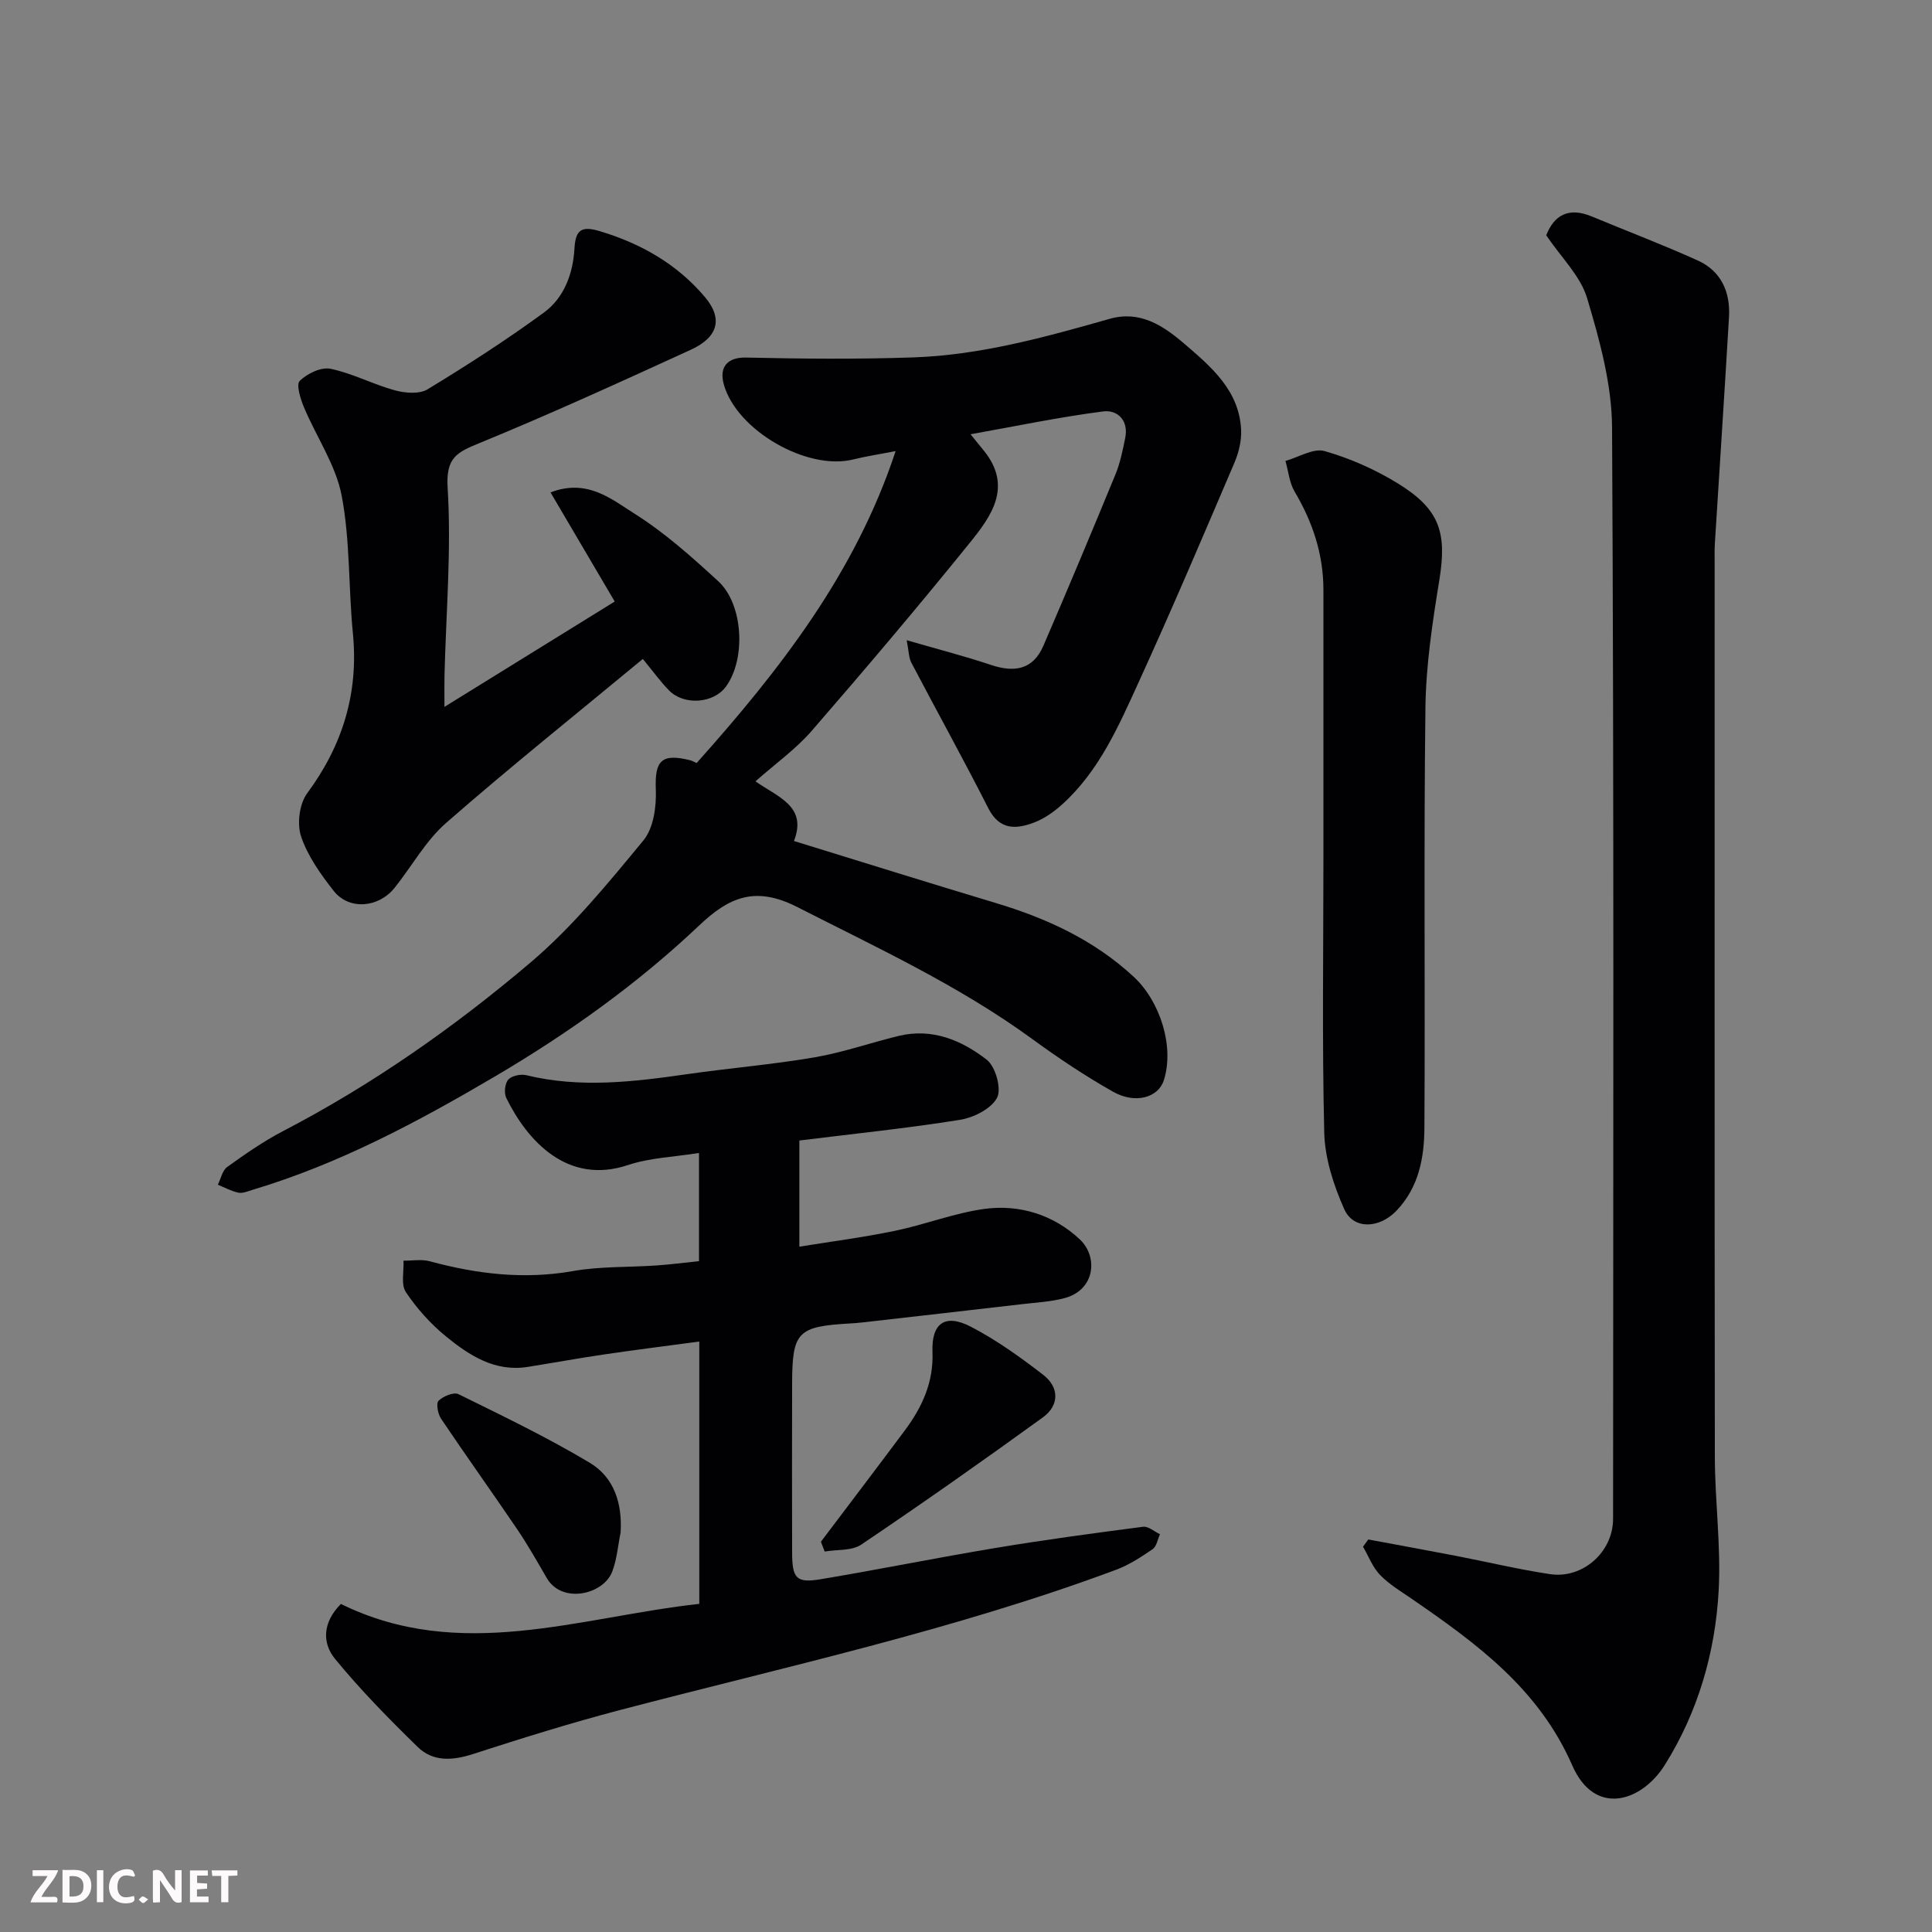 <svg enable-background="new 0 0 400 400" viewBox="0 0 400 400" xmlns="http://www.w3.org/2000/svg"><rect x="0" y="0" width="400" height="400" fill="#808080" stroke="none"/><path d="m144.23 157.98c17.34-19.42 32.88-39.38 41.2-64.59-3.46.68-6.14 1.08-8.76 1.73-9.57 2.39-24.15-6.02-26.81-15.52-1.06-3.81.96-5.66 4.62-5.57 11.51.26 23.04.36 34.55-.03 13.96-.47 27.37-4.2 40.72-7.99 6.26-1.78 11.03 1.38 15.36 5.08 5.6 4.8 11.44 9.69 11.85 17.88.11 2.25-.48 4.7-1.37 6.8-6.45 15.1-12.88 30.22-19.7 45.16-4.21 9.21-8.25 18.66-16.03 25.66-1.67 1.5-3.64 2.89-5.72 3.69-3.75 1.43-7.19 1.64-9.52-2.94-5.14-10.14-10.66-20.08-15.94-30.15-.55-1.05-.52-2.42-.96-4.64 6.38 1.85 11.97 3.28 17.43 5.11 4.84 1.62 8.72 1.03 10.87-3.96 5.08-11.78 10.04-23.61 14.92-35.47.98-2.38 1.5-4.98 2.02-7.53.75-3.64-1.57-5.9-4.56-5.52-9.02 1.16-17.94 3.03-27.46 4.73 1.19 1.46 1.98 2.43 2.76 3.4 6.02 7.44 1.53 13.58-2.96 19.13-10.64 13.16-21.58 26.08-32.67 38.86-3.31 3.81-7.53 6.81-11.66 10.47 4.7 3.3 10.77 5.17 7.97 12.35 14.12 4.35 27.9 8.67 41.73 12.82 10.59 3.18 20.37 7.66 28.62 15.3 5.44 5.05 8.47 14.42 6.22 21.44-1.14 3.55-5.88 4.97-10.52 2.34-5.81-3.28-11.39-7.02-16.78-10.95-15.13-11.03-32-18.83-48.59-27.28-8.72-4.44-14.13-2.03-20.33 3.84-12.75 12.08-27.03 22.26-42.14 31.17-16.03 9.44-32.43 18.21-50.39 23.57-.93.28-1.97.74-2.84.56-1.47-.31-2.85-1.07-4.26-1.65.63-1.25.94-2.96 1.95-3.68 3.71-2.66 7.49-5.3 11.52-7.4 18.5-9.62 35.5-21.54 51.31-34.96 8.68-7.37 16.04-16.41 23.33-25.24 2.1-2.54 2.71-7.01 2.57-10.54-.24-5.95 1.13-7.55 7.11-6.06.45.12.87.37 1.34.58z" fill="#010103"/><path d="m70.58 332.08c24.68 12.16 49.37 2.72 74.2-.02 0-18.34 0-35.95 0-54.31-6.71.9-13.14 1.71-19.55 2.65-5.33.78-10.63 1.75-15.95 2.6-6.83 1.09-12.13-2.38-16.97-6.33-3.16-2.58-6.01-5.76-8.28-9.15-1.05-1.58-.38-4.3-.49-6.51 1.82.02 3.73-.34 5.43.12 9.77 2.65 19.53 3.82 29.67 2.03 5.65-1 11.51-.76 17.27-1.16 2.9-.2 5.8-.58 8.81-.89 0-7.57 0-14.66 0-22.4-5.15.83-10.15.98-14.7 2.5-12.51 4.18-20.83-4.98-25.21-13.91-.49-1.01-.28-2.99.42-3.78.72-.8 2.58-1.19 3.74-.91 11.15 2.72 22.22 1.37 33.33-.22 8.75-1.26 17.58-1.98 26.29-3.47 5.9-1.01 11.61-3.02 17.45-4.44 6.94-1.69 13.07.89 18.27 4.94 1.81 1.41 3.09 6.03 2.12 7.86-1.21 2.29-4.85 4.12-7.7 4.57-10.96 1.76-22.03 2.89-33.23 4.28v21.98c6.47-1.05 13.17-1.91 19.78-3.28 6.2-1.28 12.22-3.66 18.46-4.53 7.37-1.02 14.46 1.24 19.85 6.33 3.78 3.57 3.19 10.47-3.25 12.15-2.82.74-5.8.89-8.72 1.23-11.06 1.29-22.13 2.54-33.2 3.8-.82.09-1.64.16-2.47.2-10.81.62-11.92 1.73-11.95 12.41-.04 11.66-.02 23.32 0 34.98.01 5.43.85 6.41 5.99 5.55 12.06-2.02 24.05-4.45 36.11-6.46 10.15-1.69 20.35-3.06 30.56-4.39 1.08-.14 2.33 1 3.51 1.54-.49 1.05-.7 2.52-1.52 3.09-2.38 1.63-4.88 3.27-7.57 4.27-33.47 12.47-68.33 20.03-102.78 29.06-10.21 2.68-20.3 5.84-30.35 9.09-4.24 1.37-8.29 1.65-11.47-1.46-5.97-5.82-11.84-11.8-17.11-18.23-2.69-3.28-2.61-7.56 1.21-11.38z" fill="#010103"/><path d="m320.13 48.72c1.61-4.13 4.59-5.92 9.42-3.91 7.32 3.05 14.75 5.86 21.97 9.13 4.86 2.2 6.76 6.57 6.45 11.75-.92 15.64-1.96 31.27-2.93 46.91-.08 1.33-.04 2.67-.04 4 0 61.66-.04 123.31.04 184.97.01 9.27 1.3 18.57.79 27.79-.71 12.81-4.3 25.13-11.14 36.04-4.75 7.59-14.47 10.86-19.18.09-6.95-15.88-19.78-25.21-33.16-34.43-2.28-1.57-4.73-3.02-6.63-4.99-1.54-1.59-2.37-3.87-3.52-5.84.36-.5.73-1 1.09-1.5 5.99 1.12 11.99 2.21 17.98 3.36 6.55 1.26 13.06 2.83 19.66 3.82 6.77 1.01 13.04-4.59 13.04-11.44.03-75.32.19-150.64-.21-225.96-.05-8.96-2.57-18.1-5.17-26.79-1.38-4.61-5.39-8.45-8.46-13z" fill="#010103"/><path d="m113.98 101.95c7.62-2.94 12.68 1.44 17.51 4.48 6.2 3.91 11.77 8.91 17.2 13.89 5.24 4.8 5.78 16.18 1.58 21.87-2.56 3.46-8.65 3.92-11.77.74-1.71-1.74-3.15-3.76-5.41-6.5-13.67 11.32-27.45 22.34-40.72 33.94-4.23 3.7-7.09 8.95-10.66 13.43-3.34 4.18-9.46 4.68-12.62.65-2.7-3.44-5.38-7.2-6.75-11.26-.88-2.6-.36-6.75 1.25-8.94 7.37-9.97 10.68-20.78 9.47-33.15-.93-9.49-.55-19.18-2.32-28.48-1.22-6.36-5.24-12.16-7.81-18.3-.72-1.73-1.65-4.71-.87-5.47 1.55-1.51 4.42-2.9 6.36-2.5 4.55.94 8.8 3.22 13.32 4.46 2.13.58 5.08.83 6.79-.21 8.21-4.99 16.31-10.21 24.07-15.88 4.23-3.09 6.05-8.11 6.34-13.32.22-3.9 1.54-4.65 5.24-3.54 8.55 2.57 15.98 6.81 21.75 13.62 3.76 4.43 2.82 8.3-2.88 10.92-14.52 6.65-29.05 13.29-43.82 19.35-4.71 1.93-6.94 3.04-6.55 9.26.79 12.86-.33 25.83-.65 38.75-.04 1.62-.01 3.25-.01 6.59 12.48-7.72 23.88-14.78 35.25-21.81-4.76-8.06-8.93-15.16-13.29-22.59z" fill="#010103"/><path d="m274 177.6c0-18.48-.01-36.97 0-55.45 0-7.38-2.22-14.05-5.96-20.36-1.09-1.84-1.29-4.22-1.9-6.36 2.72-.76 5.79-2.7 8.1-2.04 5.25 1.5 10.44 3.79 15.11 6.66 8.78 5.38 10.25 10.22 8.64 20.11-1.42 8.72-2.76 17.57-2.87 26.37-.36 28.97-.04 57.95-.21 86.92-.04 6.21-1.12 12.32-5.79 17.22-3.49 3.66-8.89 4.02-10.83-.37-2.18-4.92-3.98-10.45-4.12-15.76-.46-18.96-.17-37.95-.17-56.94z" fill="#010103"/><path d="m169.96 319.2c5.79-7.67 11.61-15.32 17.36-23.03 3.59-4.81 5.99-10 5.74-16.26-.23-5.94 2.58-8 7.92-5.24 5.3 2.74 10.24 6.3 14.99 9.96 3.37 2.6 3.38 6.33-.05 8.82-12.39 8.98-24.91 17.78-37.6 26.34-1.96 1.32-5.02 1-7.58 1.44-.26-.68-.52-1.35-.78-2.03z" fill="#010103"/><path d="m128.49 317.29c-.55 2.7-.76 5.53-1.73 8.08-1.8 4.77-10.39 6.78-13.55 1.36-1.97-3.38-3.89-6.8-6.08-10.04-5.22-7.69-10.63-15.26-15.82-22.97-.66-.98-1.06-3.17-.51-3.71.96-.94 3.15-1.85 4.13-1.36 9.18 4.52 18.44 8.97 27.2 14.22 4.99 2.99 6.74 8.38 6.36 14.42z" fill="#010103"/><g fill="#fcfafa"><path d="m37.59 393.81c-.92.31-1.52.05-2-.78-.7-1.2-1.52-2.34-2.47-3.78v4.59c-.55.03-.95.05-1.41.07-.03-.37-.06-.64-.06-.91 0-1.91 0-3.81 0-5.7 1.13-.41 1.77-.03 2.29.91.62 1.11 1.38 2.14 2.31 3.19v-4.2h1.35v6.61z"/><path d="m12.94 393.88v-6.75c1.9.19 3.93-.54 5.37 1.29.8 1.01.78 2.88.03 3.97-1.37 1.97-3.4 1.51-5.4 1.49m1.45-1.22c2.04.12 2.92-.58 2.89-2.21-.03-1.51-.98-2.19-2.89-2z"/><path d="m11.81 393.87h-5.49c.68-2.18 2.47-3.48 3.51-5.45h-3.08v-1.21h5.29c-.71 2.13-2.44 3.48-3.47 5.51.86 0 1.63.04 2.39-.01.79-.05 1.14.21.85 1.16"/><path d="m39.33 393.86v-6.61h3.7v1.07h-2.22v1.52c.68.04 1.34.09 2.07.13v1.07c-.72.05-1.38.09-2.1.14v1.48h2.4v1.19h-3.84z"/><path d="m27.71 388.56c-1.15-.3-2.46-.61-3.1.64-.37.73-.41 1.93-.06 2.67.63 1.35 1.99.93 3.17.68.35.94-.01 1.32-.93 1.46-1.62.25-3.05-.27-3.76-1.48-.73-1.24-.6-3.03.31-4.17.88-1.11 2.71-1.7 4-1.16.32.13.44.74.65 1.12-.1.08-.19.16-.28.24"/><path d="m49.15 387.24v1.07c-.59.02-1.17.05-1.87.08v5.44h-1.48v-5.44h-1.85c-.05-.4-.08-.73-.13-1.15z"/><path d="m20.06 387.21h1.33v6.62h-1.33z"/><path d="m30.68 393.25c-.49.38-.8.79-1.05.76-.32-.05-.6-.45-.9-.7.26-.24.51-.64.8-.67.29-.04.62.3 1.15.61"/></g></svg>